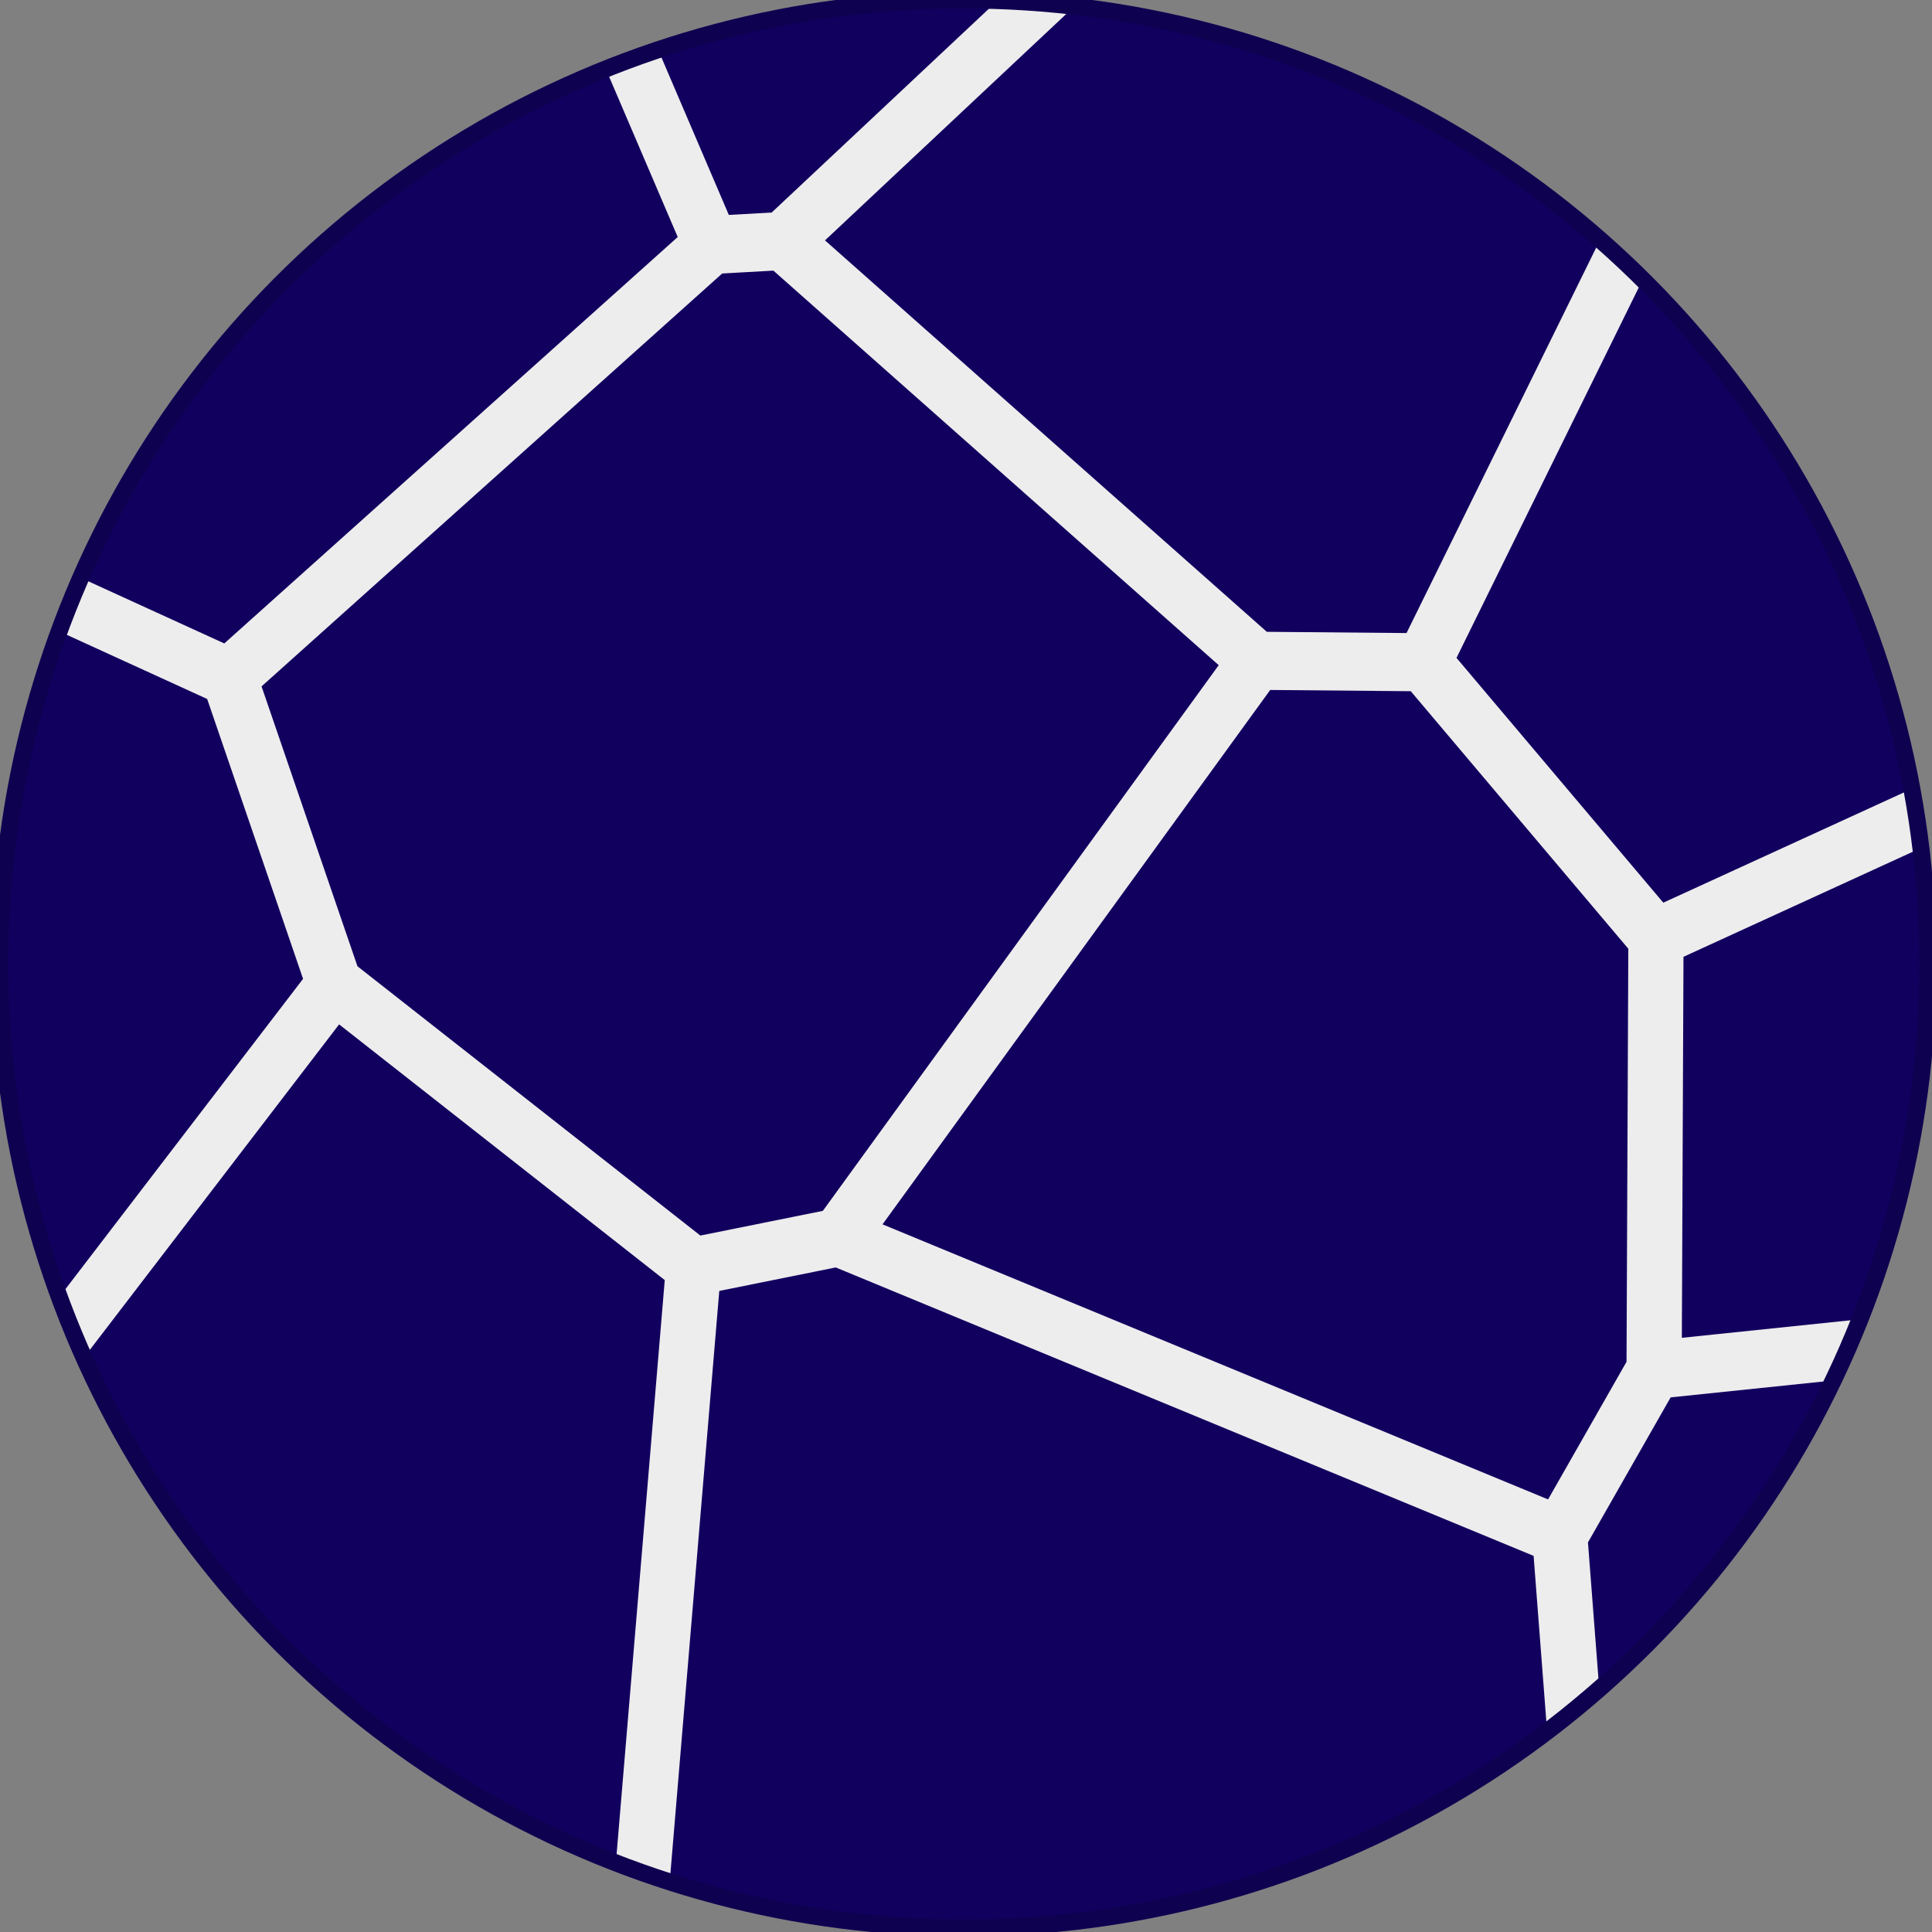 <?xml version="1.0" encoding="UTF-8" standalone="no"?>
<!DOCTYPE svg PUBLIC "-//W3C//DTD SVG 1.1//EN" "http://www.w3.org/Graphics/SVG/1.1/DTD/svg11.dtd">
<svg width="100%" height="100%" viewBox="0 0 355 355" version="1.1" xmlns="http://www.w3.org/2000/svg" xmlns:xlink="http://www.w3.org/1999/xlink" xml:space="preserve" xmlns:serif="http://www.serif.com/" style="fill-rule:evenodd;clip-rule:evenodd;stroke-linejoin:bevel;">
    <rect x="0" y="0" width="355" height="355" fill="#808080" stroke="none"/>
    <g transform="matrix(1.131,0,0,1.131,-54.81,-20.585)">
        <circle cx="205.063" cy="174.808" r="156.611" style="fill:rgb(18,0,95);"/>
        <clipPath id="_clip1">
            <circle cx="205.063" cy="174.808" r="156.611"/>
        </clipPath>
        <g clip-path="url(#_clip1)">
            <g id="svg_path_edges" transform="matrix(1.159,0,0,1.22,-309.358,-130.355)">
                <path d="M640.369,0L647.529,66.26M506.785,0L514.38,68.36M730.636,115.436L778.873,0M647.529,66.26L730.636,115.436M647.529,66.26L599.962,124.904M206.442,143.055L146.488,0M338.91,0L408.454,154.392M309.421,0L276.032,144.411M514.38,68.36L418.466,153.861M514.38,68.36L554.643,120.374M599.962,124.904L705.194,143.447M599.962,124.904L587.126,130.584M730.637,115.467L827.584,181.655M730.636,115.436L730.637,115.467M730.637,115.467L705.194,143.447M206.442,143.055L276.032,144.411M554.643,120.374L587.126,130.584M554.643,120.374L508.238,209.959M206.442,143.055L163.953,179.884M587.126,130.584L619.979,212.203M163.953,179.884L0,78.313M705.194,143.447L689.513,202.932M276.032,144.411L308.072,197.736M418.466,153.861L484.882,209.762M418.466,153.861L408.454,154.392M408.454,154.392L340.844,211.963M163.953,179.884L168.273,255.138M689.513,202.932L631.148,218.024M689.513,202.932L713.637,227.122M786.965,221.324L713.637,227.122M827.584,181.655L786.965,221.324M827.584,181.655L920,171.681M484.882,209.762L508.238,209.959M484.882,209.762L426.253,286.538M619.979,212.203L540.858,246.642M508.238,209.959L540.858,246.642M619.979,212.203L631.148,218.024M786.965,221.324L784.717,312.68M631.148,218.024L636.248,294.744M308.072,197.736L217.138,257.53M713.637,227.122L710.739,325.252M121.309,265.135L-0,188.073M308.072,197.736L340.844,211.963M540.858,246.642L540.598,304.193M340.844,211.963L355.593,252.851M217.138,257.53L168.273,255.138M217.138,257.53L275.492,340.494M121.309,265.135L0,407.217M121.309,265.135L160.124,262.502M636.248,294.744L540.598,304.193M355.593,252.851L286.992,337.941M355.593,252.851L405.959,290.425M168.273,255.138L160.124,262.502M160.124,262.502L178.606,452.309M426.253,286.538L527.369,326.24M636.248,294.744L658.4,316.577M426.253,286.538L405.959,290.425M405.959,290.425L394.909,415.571M540.598,304.193L527.369,326.24M784.717,312.68L710.739,325.252M784.717,312.68L920,374.56M658.4,316.577L538.151,459.371M658.4,316.577L709.908,325.968M286.992,337.941L394.909,415.571M286.992,337.941L275.492,340.494M527.369,326.24L538.151,459.371M710.739,325.252L709.908,325.968M709.908,325.968L714.79,480M275.492,340.494L178.606,452.309M394.909,415.571L417.02,480M178.606,452.309L168.821,480M538.151,459.371L534.883,480M168.821,480L417.02,480M534.883,480L714.79,480M714.79,480L920,480M920,480L920,374.56M417.02,480L534.883,480M0,407.217L0,480M0,480L168.821,480M-0,188.073L0,407.217M920,374.56L920,171.681M0,78.313L0,188.073M338.91,0L309.421,0M146.488,0L0,0M0,0L0,78.313M920,171.681L920,0M920,0L778.873,0M309.421,0L146.488,0M506.785,0L338.91,0M640.369,0L506.785,0M778.873,0L640.369,0" style="fill-rule:nonzero;stroke:rgb(237,237,237);stroke-width:7.74px;"/>
            </g>
        </g>
        <circle cx="205.063" cy="174.808" r="156.611" style="fill:none;stroke:rgb(14,1,80);stroke-width:2.76px;stroke-linecap:round;stroke-linejoin:round;stroke-miterlimit:1.5;"/>
    </g>
</svg>

